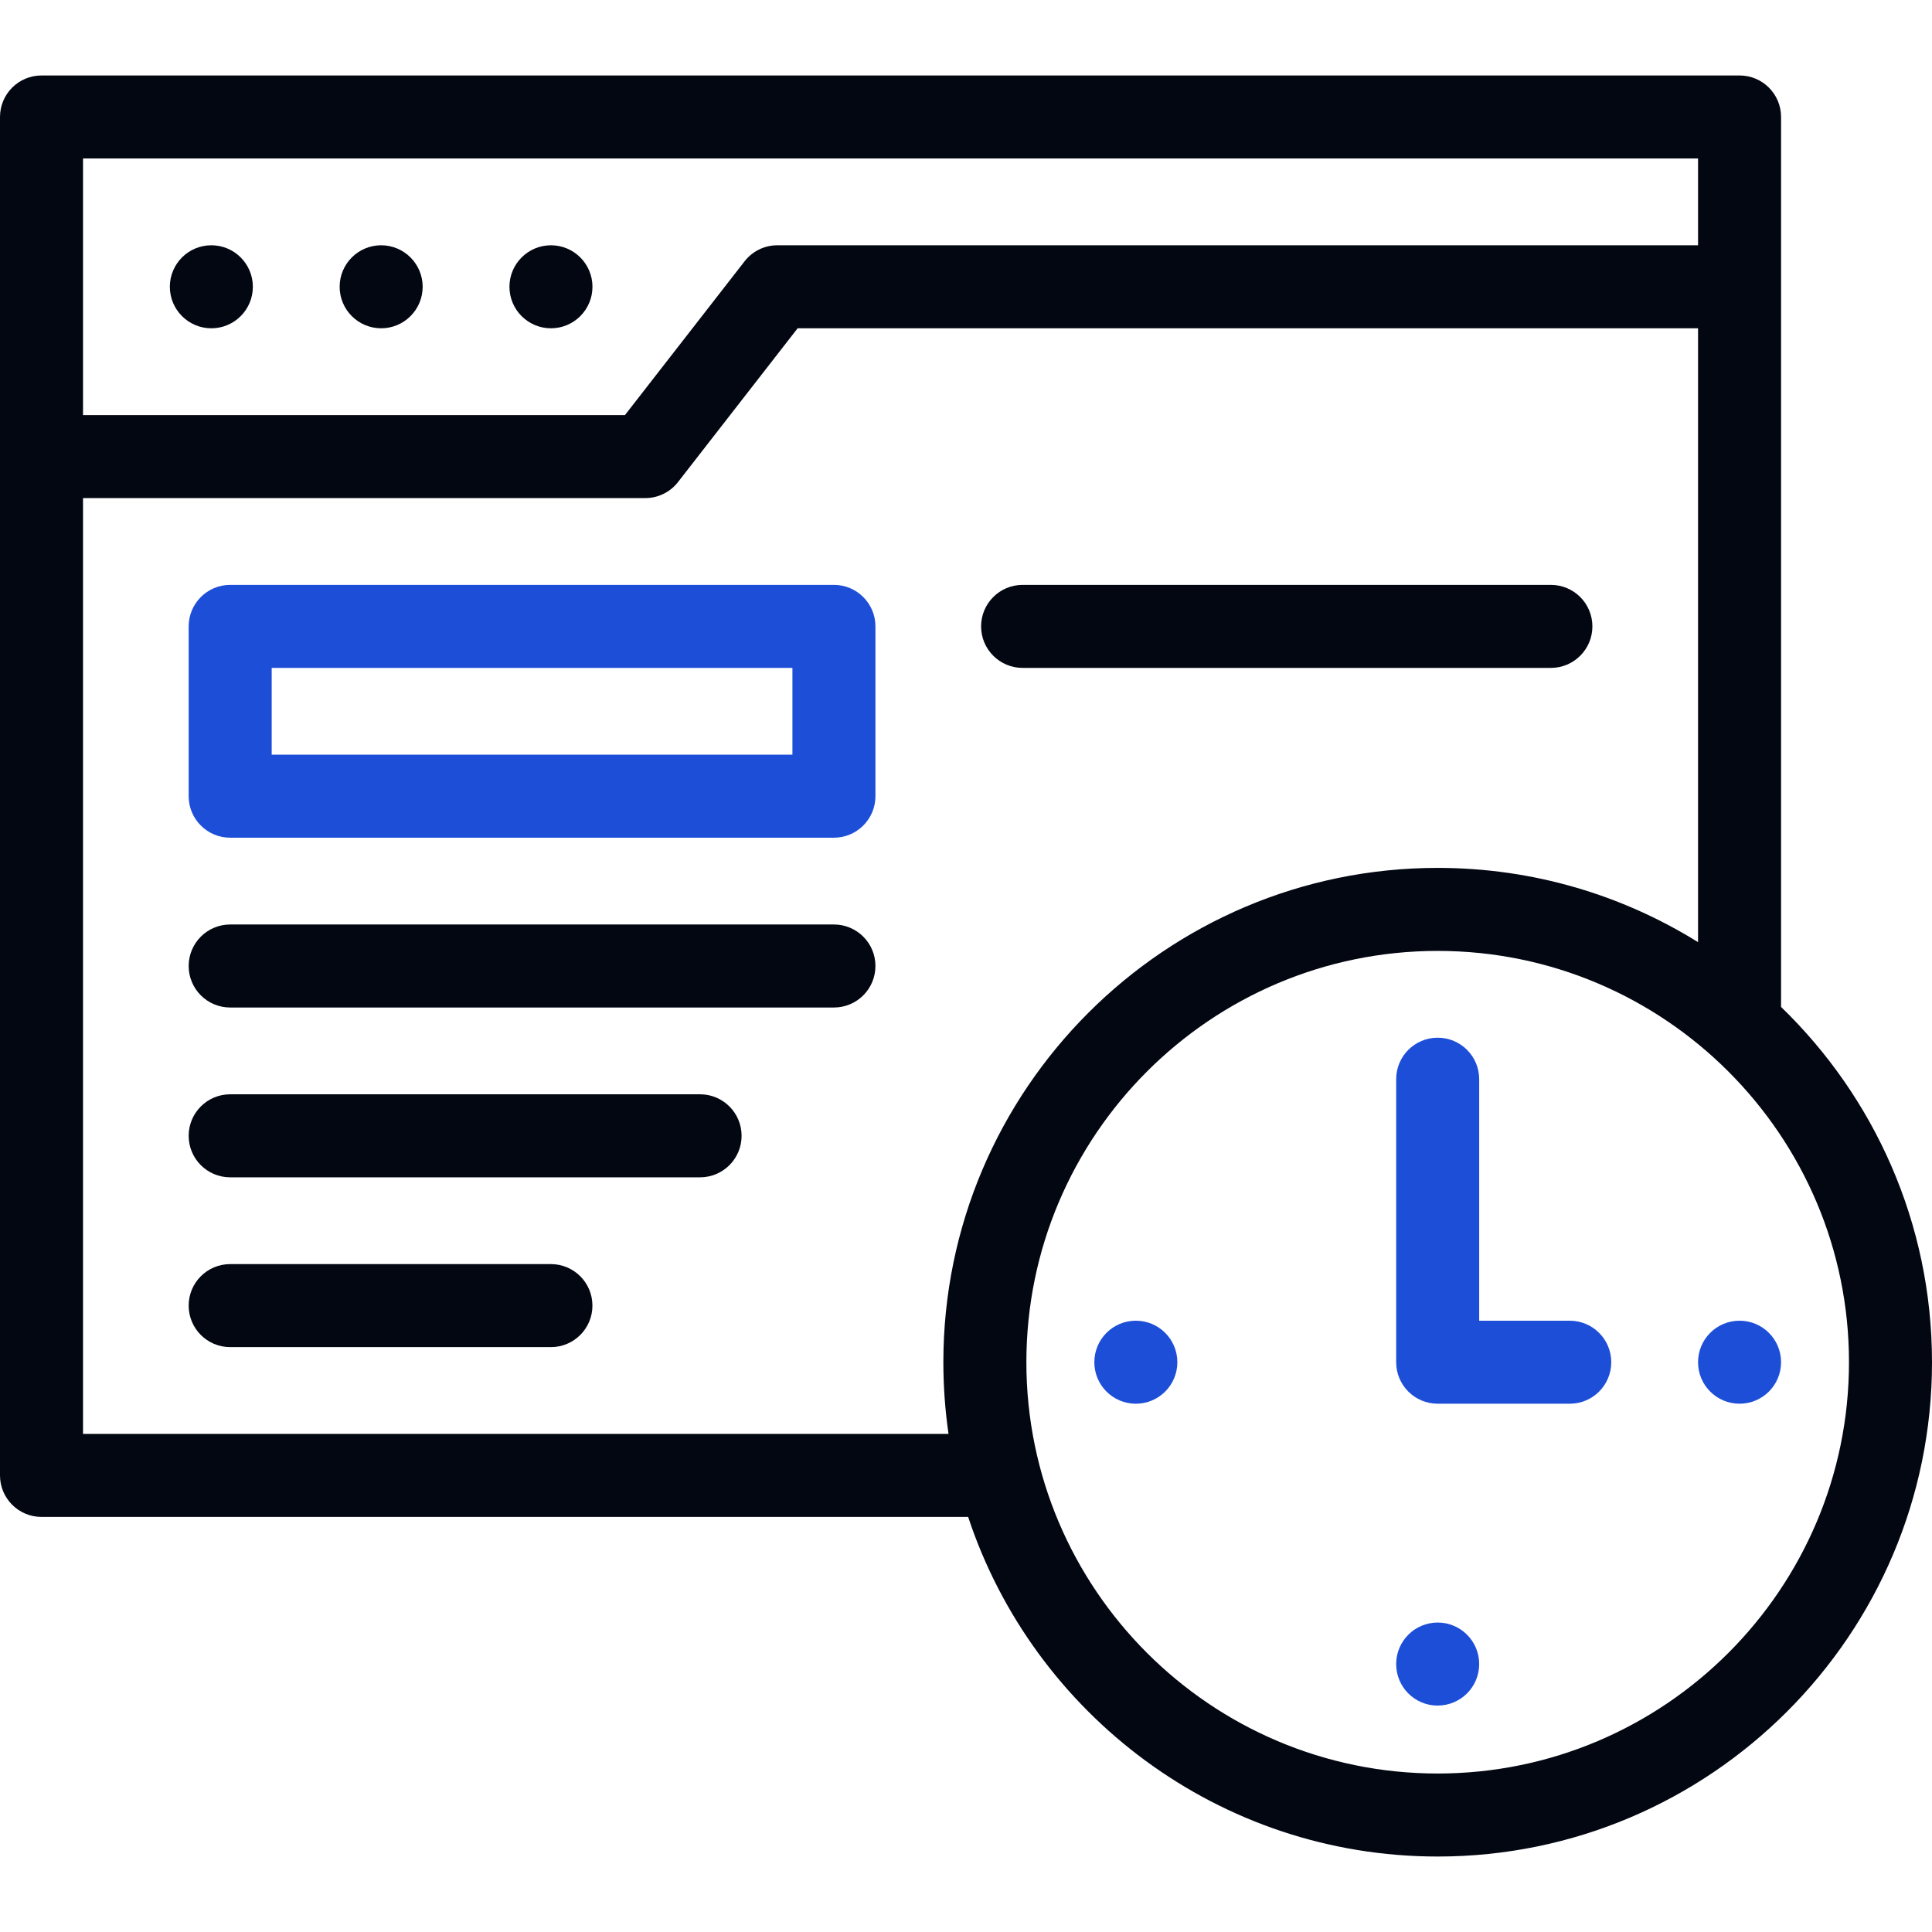 <?xml version="1.0" encoding="UTF-8"?>
<svg id="Capa_1" xmlns="http://www.w3.org/2000/svg" version="1.1" viewBox="0 0 512 512">
  <!-- Generator: Adobe Illustrator 29.7.0, SVG Export Plug-In . SVG Version: 2.1.1 Build 14)  -->
  <defs>
    <style>
      .st0 {
        fill: #030712;
      }

      .st1 {
        fill: #1d4ed8;
      }
    </style>
  </defs>
  <g>
    <path class="st0" d="M472,266.85V31c0-6.08-4.92-11-11-11H11c-6.07,0-11,4.92-11,11v360c0,6.08,4.93,11,11,11h245.57c17.25,52.21,66.51,90,124.43,90,72.23,0,131-58.77,131-131,0-36.91-15.35-70.31-40-94.15ZM450,42v23h-244c-3.4,0-6.6,1.57-8.68,4.25l-31.7,40.75H22V42h428ZM22,380v-248h149c3.4,0,6.6-1.57,8.68-4.25l31.7-40.75h238.62v162.68c-20.05-12.47-43.7-19.68-69-19.68-72.23,0-131,58.77-131,131,0,6.45.47,12.8,1.37,19H22ZM381,470c-60.1,0-109-48.9-109-109s48.9-109,109-109,109,48.9,109,109-48.9,109-109,109Z"/>
    <path class="st0" d="M271,177h140c6.08,0,11-4.93,11-11s-4.92-11-11-11h-140c-6.08,0-11,4.93-11,11s4.92,11,11,11Z"/>
    <path class="st0" d="M221,245H61c-6.08,0-11,4.93-11,11s4.92,11,11,11h160c6.07,0,11-4.92,11-11s-4.93-11-11-11Z"/>
    <path class="st0" d="M185.53,290H61c-6.08,0-11,4.92-11,11s4.92,11,11,11h124.53c6.07,0,11-4.92,11-11s-4.93-11-11-11Z"/>
    <path class="st0" d="M146,335H61c-6.08,0-11,4.92-11,11s4.92,11,11,11h85c6.07,0,11-4.92,11-11s-4.93-11-11-11Z"/>
    <path class="st0" d="M56.01,87c6.08,0,11-4.93,11-11s-4.92-11-11-11h0c-6.08,0-11,4.93-11,11s4.93,11,11,11Z"/>
    <path class="st0" d="M101.01,87c6.07,0,11-4.93,11-11s-4.93-11-11-11h0c-6.07,0-11,4.93-11,11s4.93,11,11,11Z"/>
    <path class="st0" d="M146.01,87c6.07,0,11-4.93,11-11s-4.93-11-11-11h0c-6.07,0-11,4.93-11,11s4.93,11,11,11Z"/>
  </g>
  <g>
    <path class="st1" d="M416,372h-35c-6.08,0-11-4.92-11-11v-75c0-6.08,4.92-11,11-11s11,4.92,11,11v64h24c6.08,0,11,4.92,11,11s-4.92,11-11,11Z"/>
    <path class="st1" d="M301.01,372c-6.08,0-11-4.92-11-11s4.92-11,11-11h0c6.08,0,11,4.92,11,11s-4.92,11-11,11Z"/>
    <path class="st1" d="M381,452c-6.08,0-11-4.92-11-11h0c0-6.08,4.92-11.01,11-11.01s11,4.92,11,11-4.92,11-11,11Z"/>
    <path class="st1" d="M461,372h0c-6.08,0-11-4.92-11-11s4.92-11,11-11,11,4.92,11,11-4.92,11-11,11Z"/>
    <path class="st1" d="M221,222H61c-6.08,0-11-4.93-11-11v-45c0-6.07,4.92-11,11-11h160c6.07,0,11,4.93,11,11v45c0,6.07-4.93,11-11,11ZM72,200h138v-23H72v23Z"/>
  </g>
</svg>